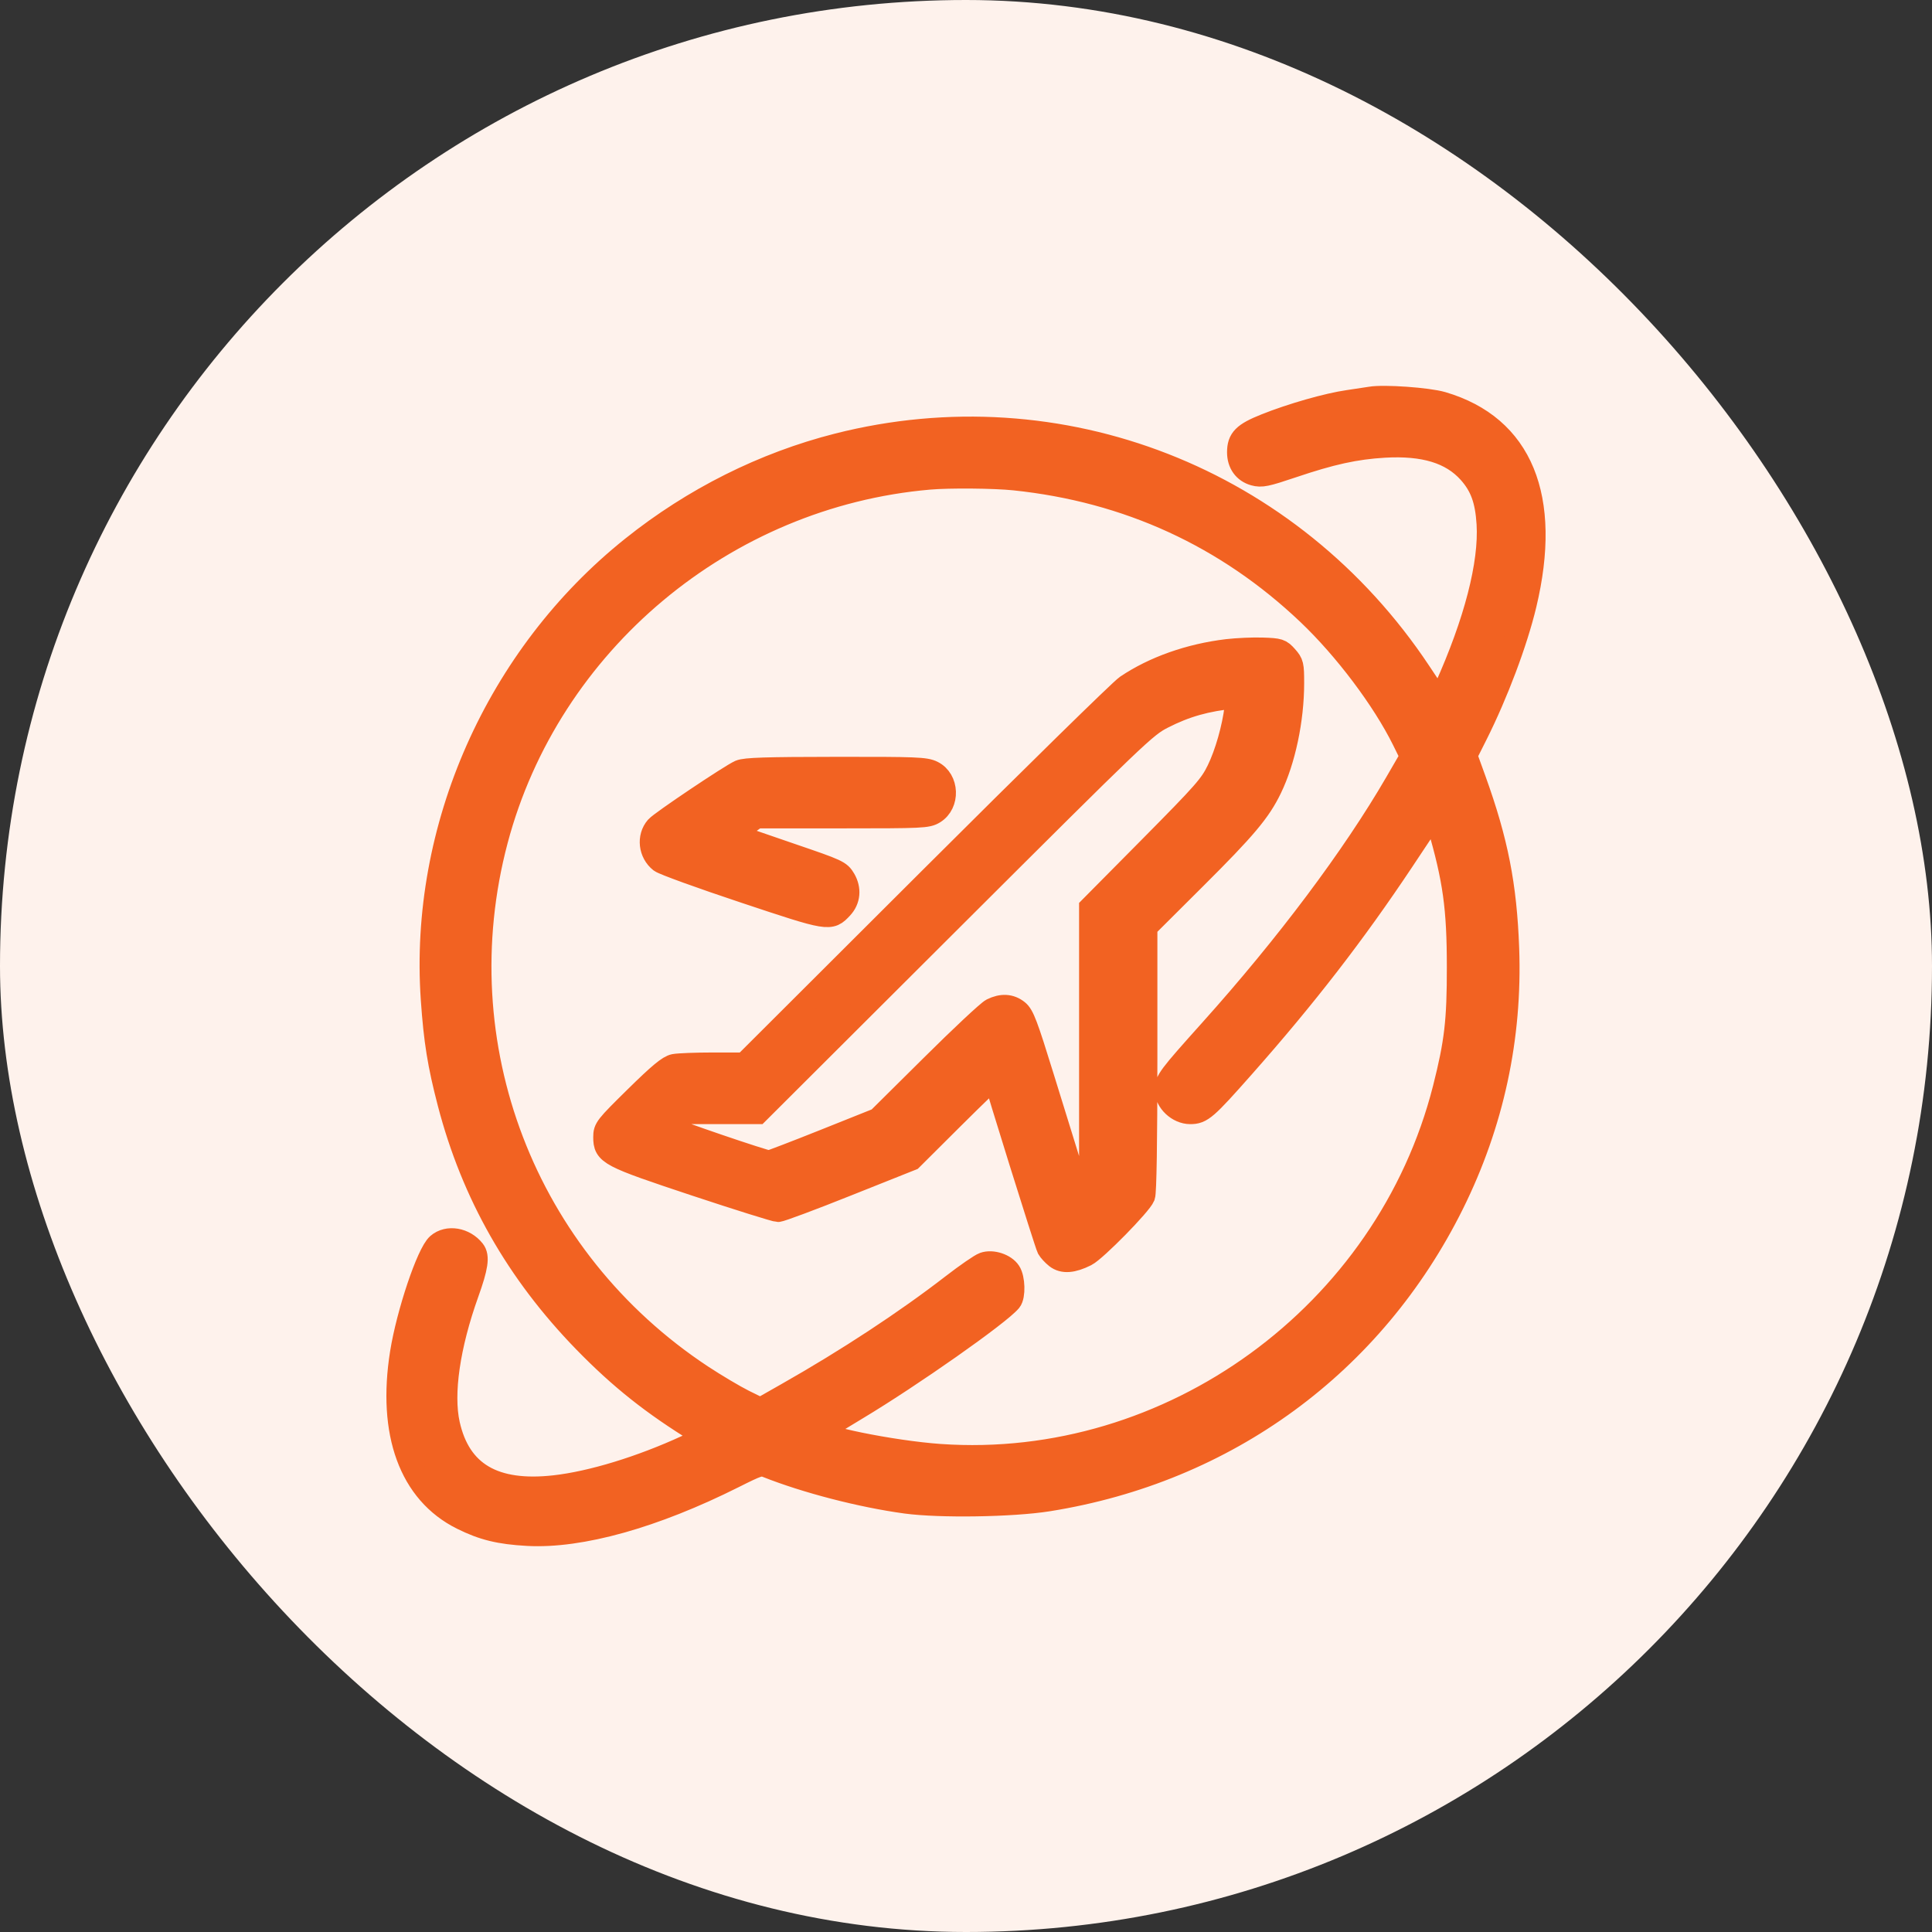 <svg width="34" height="34" viewBox="0 0 34 34" fill="none" xmlns="http://www.w3.org/2000/svg">
<rect x="0" y="0" width="34" height="34" fill="#333333" stroke="none"/>
<rect width="34" height="34" rx="17" fill="#FEF2EC"/>
<mask id="path-2-outside-1_1587_93133" maskUnits="userSpaceOnUse" x="6" y="5.99" width="22" height="22" fill="black">
<rect fill="white" x="6" y="5.99" width="22" height="22"/>
<path fill-rule="evenodd" clip-rule="evenodd" d="M24.121 7.004C24.067 7.013 23.891 7.04 23.73 7.063C23.363 7.115 22.723 7.298 22.27 7.48C21.887 7.633 21.794 7.727 21.794 7.96C21.794 8.155 21.898 8.3 22.072 8.348C22.199 8.383 22.279 8.366 22.74 8.211C23.429 7.978 23.853 7.885 24.363 7.855C25.061 7.815 25.54 7.961 25.854 8.311C26.068 8.55 26.159 8.799 26.185 9.217C26.228 9.921 25.964 10.945 25.435 12.121L25.332 12.35L24.985 11.828C22.717 8.416 18.659 6.83 14.742 7.825C13.443 8.155 12.202 8.776 11.128 9.635C8.743 11.54 7.398 14.577 7.605 17.585C7.656 18.319 7.722 18.732 7.9 19.415C8.317 21.012 9.101 22.392 10.284 23.608C10.915 24.256 11.49 24.713 12.3 25.209L12.434 25.291L12.086 25.452C11.281 25.823 10.413 26.089 9.761 26.162C8.695 26.282 8.086 25.924 7.894 25.065C7.774 24.526 7.896 23.684 8.228 22.756C8.393 22.295 8.42 22.112 8.338 22.008C8.175 21.801 7.878 21.751 7.705 21.902C7.529 22.056 7.176 23.106 7.063 23.81C6.838 25.221 7.22 26.268 8.128 26.722C8.499 26.907 8.792 26.979 9.288 27.006C10.217 27.056 11.509 26.695 12.909 25.993C13.343 25.775 13.387 25.761 13.495 25.804C14.187 26.079 15.157 26.33 15.942 26.437C16.542 26.518 17.815 26.498 18.445 26.398C21.585 25.897 24.165 24.008 25.566 21.186C26.266 19.775 26.593 18.26 26.535 16.687C26.494 15.579 26.342 14.805 25.954 13.728L25.797 13.294L25.979 12.932C26.343 12.207 26.681 11.308 26.841 10.641C27.292 8.754 26.778 7.504 25.381 7.093C25.127 7.019 24.352 6.964 24.121 7.004ZM17.851 8.43C19.844 8.637 21.585 9.436 23.023 10.802C23.671 11.418 24.342 12.31 24.694 13.021L24.838 13.313L24.569 13.777C23.814 15.078 22.647 16.636 21.308 18.128C20.567 18.954 20.52 19.017 20.52 19.182C20.52 19.384 20.731 19.583 20.946 19.583C21.148 19.583 21.22 19.521 21.883 18.771C22.978 17.533 23.836 16.423 24.691 15.139L25.25 14.298L25.314 14.52C25.592 15.474 25.662 15.975 25.662 17.02C25.663 17.965 25.619 18.345 25.414 19.154C24.406 23.128 20.603 25.895 16.54 25.611C15.699 25.552 14.335 25.274 14.44 25.183C14.459 25.167 14.747 24.989 15.081 24.789C16.039 24.214 17.583 23.129 17.78 22.892C17.85 22.807 17.842 22.499 17.766 22.384C17.685 22.259 17.461 22.186 17.316 22.237C17.255 22.258 17.005 22.431 16.759 22.621C15.943 23.252 14.912 23.93 13.85 24.532L13.382 24.798L13.086 24.652C12.924 24.571 12.594 24.375 12.352 24.216C9.227 22.154 7.785 18.389 8.74 14.786C9.662 11.312 12.747 8.73 16.352 8.417C16.708 8.386 17.496 8.393 17.851 8.43ZM21.597 11.447C20.933 11.527 20.309 11.748 19.826 12.073C19.723 12.142 18.169 13.666 16.371 15.46L13.102 18.722H12.55C12.247 18.722 11.939 18.734 11.867 18.748C11.766 18.768 11.605 18.901 11.187 19.312C10.661 19.83 10.64 19.857 10.64 20.011C10.64 20.306 10.708 20.341 12.243 20.851C12.997 21.101 13.649 21.305 13.692 21.305C13.735 21.305 14.281 21.102 14.905 20.852L16.039 20.4L16.773 19.669C17.177 19.267 17.507 18.95 17.507 18.964C17.507 19.015 18.407 21.897 18.445 21.969C18.467 22.009 18.532 22.08 18.589 22.125C18.708 22.218 18.875 22.206 19.112 22.087C19.28 22.002 20.075 21.193 20.129 21.051C20.154 20.986 20.168 20.086 20.168 18.631V16.315L21.032 15.454C21.916 14.574 22.165 14.277 22.359 13.877C22.6 13.381 22.751 12.665 22.751 12.021C22.751 11.701 22.744 11.671 22.64 11.555C22.536 11.438 22.512 11.43 22.22 11.42C22.049 11.414 21.769 11.427 21.597 11.447ZM21.749 12.451C21.707 12.807 21.577 13.265 21.434 13.556C21.304 13.823 21.195 13.947 20.241 14.911L19.19 15.972V18.338V20.704L19.075 20.813L18.961 20.923L18.822 20.478C18.746 20.234 18.534 19.549 18.351 18.957C18.066 18.034 18.003 17.868 17.91 17.793C17.781 17.689 17.629 17.681 17.456 17.767C17.387 17.802 16.908 18.25 16.392 18.763L15.452 19.695L14.514 20.07C13.998 20.276 13.557 20.445 13.536 20.445C13.463 20.448 11.793 19.877 11.793 19.851C11.793 19.836 11.839 19.77 11.894 19.704L11.996 19.583H12.666H13.336L16.742 16.185C20.042 12.893 20.159 12.782 20.462 12.627C20.865 12.421 21.229 12.319 21.723 12.27C21.758 12.266 21.765 12.316 21.749 12.451ZM13.021 13.573C12.857 13.645 11.633 14.466 11.553 14.559C11.403 14.732 11.435 15.011 11.622 15.158C11.676 15.2 12.34 15.441 13.098 15.693C14.604 16.195 14.608 16.195 14.813 15.976C14.943 15.837 14.96 15.646 14.859 15.474C14.778 15.337 14.746 15.322 13.926 15.042C13.56 14.916 13.177 14.784 13.074 14.749L12.887 14.683L13.1 14.531L13.313 14.378L14.813 14.378C16.23 14.378 16.32 14.374 16.438 14.302C16.697 14.144 16.681 13.72 16.411 13.586C16.288 13.524 16.123 13.517 14.709 13.519C13.48 13.52 13.117 13.532 13.021 13.573Z"/>
</mask>
<path fill-rule="evenodd" clip-rule="evenodd" d="M24.121 7.004C24.067 7.013 23.891 7.04 23.73 7.063C23.363 7.115 22.723 7.298 22.27 7.48C21.887 7.633 21.794 7.727 21.794 7.96C21.794 8.155 21.898 8.3 22.072 8.348C22.199 8.383 22.279 8.366 22.74 8.211C23.429 7.978 23.853 7.885 24.363 7.855C25.061 7.815 25.54 7.961 25.854 8.311C26.068 8.55 26.159 8.799 26.185 9.217C26.228 9.921 25.964 10.945 25.435 12.121L25.332 12.35L24.985 11.828C22.717 8.416 18.659 6.83 14.742 7.825C13.443 8.155 12.202 8.776 11.128 9.635C8.743 11.54 7.398 14.577 7.605 17.585C7.656 18.319 7.722 18.732 7.9 19.415C8.317 21.012 9.101 22.392 10.284 23.608C10.915 24.256 11.49 24.713 12.3 25.209L12.434 25.291L12.086 25.452C11.281 25.823 10.413 26.089 9.761 26.162C8.695 26.282 8.086 25.924 7.894 25.065C7.774 24.526 7.896 23.684 8.228 22.756C8.393 22.295 8.42 22.112 8.338 22.008C8.175 21.801 7.878 21.751 7.705 21.902C7.529 22.056 7.176 23.106 7.063 23.81C6.838 25.221 7.22 26.268 8.128 26.722C8.499 26.907 8.792 26.979 9.288 27.006C10.217 27.056 11.509 26.695 12.909 25.993C13.343 25.775 13.387 25.761 13.495 25.804C14.187 26.079 15.157 26.33 15.942 26.437C16.542 26.518 17.815 26.498 18.445 26.398C21.585 25.897 24.165 24.008 25.566 21.186C26.266 19.775 26.593 18.26 26.535 16.687C26.494 15.579 26.342 14.805 25.954 13.728L25.797 13.294L25.979 12.932C26.343 12.207 26.681 11.308 26.841 10.641C27.292 8.754 26.778 7.504 25.381 7.093C25.127 7.019 24.352 6.964 24.121 7.004ZM17.851 8.43C19.844 8.637 21.585 9.436 23.023 10.802C23.671 11.418 24.342 12.31 24.694 13.021L24.838 13.313L24.569 13.777C23.814 15.078 22.647 16.636 21.308 18.128C20.567 18.954 20.52 19.017 20.52 19.182C20.52 19.384 20.731 19.583 20.946 19.583C21.148 19.583 21.22 19.521 21.883 18.771C22.978 17.533 23.836 16.423 24.691 15.139L25.25 14.298L25.314 14.52C25.592 15.474 25.662 15.975 25.662 17.02C25.663 17.965 25.619 18.345 25.414 19.154C24.406 23.128 20.603 25.895 16.54 25.611C15.699 25.552 14.335 25.274 14.44 25.183C14.459 25.167 14.747 24.989 15.081 24.789C16.039 24.214 17.583 23.129 17.78 22.892C17.85 22.807 17.842 22.499 17.766 22.384C17.685 22.259 17.461 22.186 17.316 22.237C17.255 22.258 17.005 22.431 16.759 22.621C15.943 23.252 14.912 23.93 13.85 24.532L13.382 24.798L13.086 24.652C12.924 24.571 12.594 24.375 12.352 24.216C9.227 22.154 7.785 18.389 8.74 14.786C9.662 11.312 12.747 8.73 16.352 8.417C16.708 8.386 17.496 8.393 17.851 8.43ZM21.597 11.447C20.933 11.527 20.309 11.748 19.826 12.073C19.723 12.142 18.169 13.666 16.371 15.46L13.102 18.722H12.55C12.247 18.722 11.939 18.734 11.867 18.748C11.766 18.768 11.605 18.901 11.187 19.312C10.661 19.83 10.64 19.857 10.64 20.011C10.64 20.306 10.708 20.341 12.243 20.851C12.997 21.101 13.649 21.305 13.692 21.305C13.735 21.305 14.281 21.102 14.905 20.852L16.039 20.4L16.773 19.669C17.177 19.267 17.507 18.95 17.507 18.964C17.507 19.015 18.407 21.897 18.445 21.969C18.467 22.009 18.532 22.08 18.589 22.125C18.708 22.218 18.875 22.206 19.112 22.087C19.28 22.002 20.075 21.193 20.129 21.051C20.154 20.986 20.168 20.086 20.168 18.631V16.315L21.032 15.454C21.916 14.574 22.165 14.277 22.359 13.877C22.6 13.381 22.751 12.665 22.751 12.021C22.751 11.701 22.744 11.671 22.64 11.555C22.536 11.438 22.512 11.43 22.22 11.42C22.049 11.414 21.769 11.427 21.597 11.447ZM21.749 12.451C21.707 12.807 21.577 13.265 21.434 13.556C21.304 13.823 21.195 13.947 20.241 14.911L19.19 15.972V18.338V20.704L19.075 20.813L18.961 20.923L18.822 20.478C18.746 20.234 18.534 19.549 18.351 18.957C18.066 18.034 18.003 17.868 17.91 17.793C17.781 17.689 17.629 17.681 17.456 17.767C17.387 17.802 16.908 18.25 16.392 18.763L15.452 19.695L14.514 20.07C13.998 20.276 13.557 20.445 13.536 20.445C13.463 20.448 11.793 19.877 11.793 19.851C11.793 19.836 11.839 19.77 11.894 19.704L11.996 19.583H12.666H13.336L16.742 16.185C20.042 12.893 20.159 12.782 20.462 12.627C20.865 12.421 21.229 12.319 21.723 12.27C21.758 12.266 21.765 12.316 21.749 12.451ZM13.021 13.573C12.857 13.645 11.633 14.466 11.553 14.559C11.403 14.732 11.435 15.011 11.622 15.158C11.676 15.2 12.34 15.441 13.098 15.693C14.604 16.195 14.608 16.195 14.813 15.976C14.943 15.837 14.96 15.646 14.859 15.474C14.778 15.337 14.746 15.322 13.926 15.042C13.56 14.916 13.177 14.784 13.074 14.749L12.887 14.683L13.1 14.531L13.313 14.378L14.813 14.378C16.23 14.378 16.32 14.374 16.438 14.302C16.697 14.144 16.681 13.72 16.411 13.586C16.288 13.524 16.123 13.517 14.709 13.519C13.48 13.52 13.117 13.532 13.021 13.573Z" fill="#F26222"/>
<path fill-rule="evenodd" clip-rule="evenodd" d="M24.121 7.004C24.067 7.013 23.891 7.04 23.73 7.063C23.363 7.115 22.723 7.298 22.27 7.48C21.887 7.633 21.794 7.727 21.794 7.96C21.794 8.155 21.898 8.3 22.072 8.348C22.199 8.383 22.279 8.366 22.74 8.211C23.429 7.978 23.853 7.885 24.363 7.855C25.061 7.815 25.54 7.961 25.854 8.311C26.068 8.55 26.159 8.799 26.185 9.217C26.228 9.921 25.964 10.945 25.435 12.121L25.332 12.35L24.985 11.828C22.717 8.416 18.659 6.83 14.742 7.825C13.443 8.155 12.202 8.776 11.128 9.635C8.743 11.54 7.398 14.577 7.605 17.585C7.656 18.319 7.722 18.732 7.9 19.415C8.317 21.012 9.101 22.392 10.284 23.608C10.915 24.256 11.49 24.713 12.3 25.209L12.434 25.291L12.086 25.452C11.281 25.823 10.413 26.089 9.761 26.162C8.695 26.282 8.086 25.924 7.894 25.065C7.774 24.526 7.896 23.684 8.228 22.756C8.393 22.295 8.42 22.112 8.338 22.008C8.175 21.801 7.878 21.751 7.705 21.902C7.529 22.056 7.176 23.106 7.063 23.81C6.838 25.221 7.22 26.268 8.128 26.722C8.499 26.907 8.792 26.979 9.288 27.006C10.217 27.056 11.509 26.695 12.909 25.993C13.343 25.775 13.387 25.761 13.495 25.804C14.187 26.079 15.157 26.33 15.942 26.437C16.542 26.518 17.815 26.498 18.445 26.398C21.585 25.897 24.165 24.008 25.566 21.186C26.266 19.775 26.593 18.26 26.535 16.687C26.494 15.579 26.342 14.805 25.954 13.728L25.797 13.294L25.979 12.932C26.343 12.207 26.681 11.308 26.841 10.641C27.292 8.754 26.778 7.504 25.381 7.093C25.127 7.019 24.352 6.964 24.121 7.004ZM17.851 8.43C19.844 8.637 21.585 9.436 23.023 10.802C23.671 11.418 24.342 12.31 24.694 13.021L24.838 13.313L24.569 13.777C23.814 15.078 22.647 16.636 21.308 18.128C20.567 18.954 20.52 19.017 20.52 19.182C20.52 19.384 20.731 19.583 20.946 19.583C21.148 19.583 21.22 19.521 21.883 18.771C22.978 17.533 23.836 16.423 24.691 15.139L25.25 14.298L25.314 14.52C25.592 15.474 25.662 15.975 25.662 17.02C25.663 17.965 25.619 18.345 25.414 19.154C24.406 23.128 20.603 25.895 16.54 25.611C15.699 25.552 14.335 25.274 14.44 25.183C14.459 25.167 14.747 24.989 15.081 24.789C16.039 24.214 17.583 23.129 17.78 22.892C17.85 22.807 17.842 22.499 17.766 22.384C17.685 22.259 17.461 22.186 17.316 22.237C17.255 22.258 17.005 22.431 16.759 22.621C15.943 23.252 14.912 23.93 13.85 24.532L13.382 24.798L13.086 24.652C12.924 24.571 12.594 24.375 12.352 24.216C9.227 22.154 7.785 18.389 8.74 14.786C9.662 11.312 12.747 8.73 16.352 8.417C16.708 8.386 17.496 8.393 17.851 8.43ZM21.597 11.447C20.933 11.527 20.309 11.748 19.826 12.073C19.723 12.142 18.169 13.666 16.371 15.46L13.102 18.722H12.55C12.247 18.722 11.939 18.734 11.867 18.748C11.766 18.768 11.605 18.901 11.187 19.312C10.661 19.83 10.64 19.857 10.64 20.011C10.64 20.306 10.708 20.341 12.243 20.851C12.997 21.101 13.649 21.305 13.692 21.305C13.735 21.305 14.281 21.102 14.905 20.852L16.039 20.4L16.773 19.669C17.177 19.267 17.507 18.95 17.507 18.964C17.507 19.015 18.407 21.897 18.445 21.969C18.467 22.009 18.532 22.08 18.589 22.125C18.708 22.218 18.875 22.206 19.112 22.087C19.28 22.002 20.075 21.193 20.129 21.051C20.154 20.986 20.168 20.086 20.168 18.631V16.315L21.032 15.454C21.916 14.574 22.165 14.277 22.359 13.877C22.6 13.381 22.751 12.665 22.751 12.021C22.751 11.701 22.744 11.671 22.64 11.555C22.536 11.438 22.512 11.43 22.22 11.42C22.049 11.414 21.769 11.427 21.597 11.447ZM21.749 12.451C21.707 12.807 21.577 13.265 21.434 13.556C21.304 13.823 21.195 13.947 20.241 14.911L19.19 15.972V18.338V20.704L19.075 20.813L18.961 20.923L18.822 20.478C18.746 20.234 18.534 19.549 18.351 18.957C18.066 18.034 18.003 17.868 17.91 17.793C17.781 17.689 17.629 17.681 17.456 17.767C17.387 17.802 16.908 18.25 16.392 18.763L15.452 19.695L14.514 20.07C13.998 20.276 13.557 20.445 13.536 20.445C13.463 20.448 11.793 19.877 11.793 19.851C11.793 19.836 11.839 19.77 11.894 19.704L11.996 19.583H12.666H13.336L16.742 16.185C20.042 12.893 20.159 12.782 20.462 12.627C20.865 12.421 21.229 12.319 21.723 12.27C21.758 12.266 21.765 12.316 21.749 12.451ZM13.021 13.573C12.857 13.645 11.633 14.466 11.553 14.559C11.403 14.732 11.435 15.011 11.622 15.158C11.676 15.2 12.34 15.441 13.098 15.693C14.604 16.195 14.608 16.195 14.813 15.976C14.943 15.837 14.96 15.646 14.859 15.474C14.778 15.337 14.746 15.322 13.926 15.042C13.56 14.916 13.177 14.784 13.074 14.749L12.887 14.683L13.1 14.531L13.313 14.378L14.813 14.378C16.23 14.378 16.32 14.374 16.438 14.302C16.697 14.144 16.681 13.72 16.411 13.586C16.288 13.524 16.123 13.517 14.709 13.519C13.48 13.52 13.117 13.532 13.021 13.573Z" stroke="#F26222" stroke-width="0.4" mask="url(#path-2-outside-1_1587_93133)"/>
</svg>
